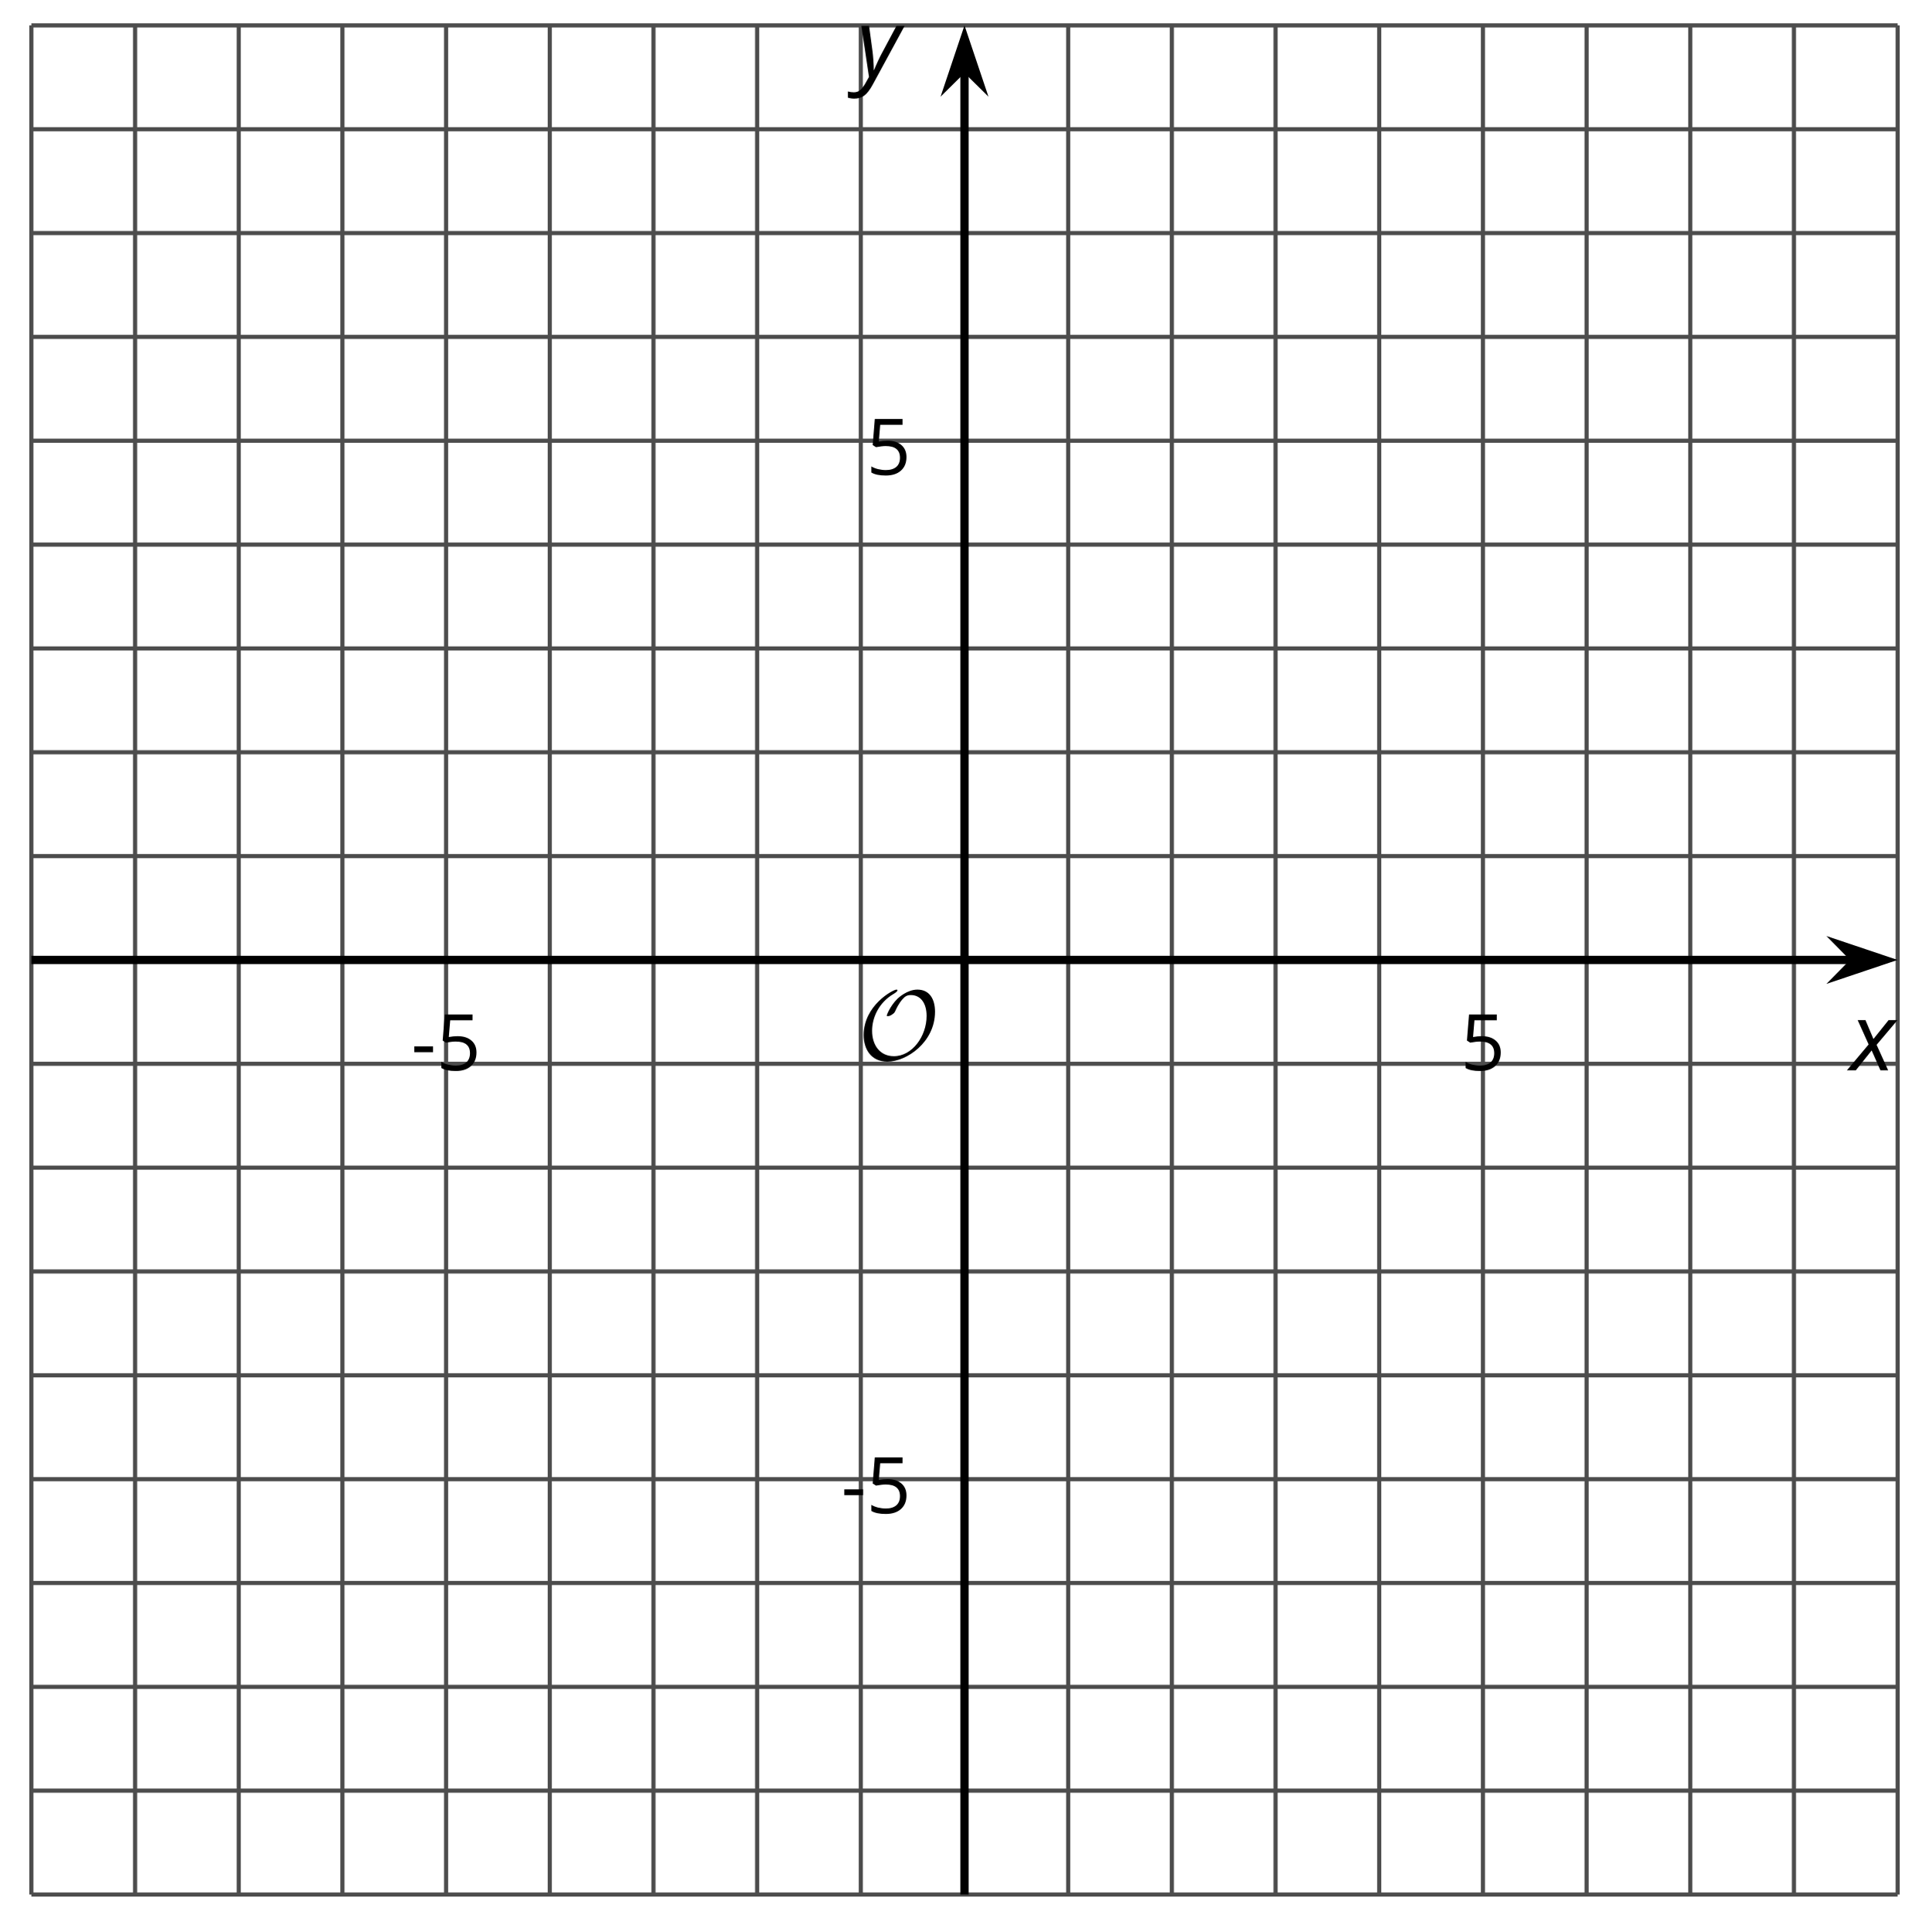 <?xml version='1.0' encoding='UTF-8'?>
<!-- This file was generated by dvisvgm 2.1.3 -->
<svg height='233.098pt' version='1.1' viewBox='-72 -72 232.743 233.098' width='232.743pt' xmlns='http://www.w3.org/2000/svg' xmlns:xlink='http://www.w3.org/1999/xlink'>
<defs>
<path d='M0.387 -2.178H2.647V-2.878H0.387V-2.178Z' id='g7-13'/>
<path d='M2.564 -4.111C2.215 -4.111 1.865 -4.075 1.51 -4.006L1.68 -6.027H4.374V-6.731H1.027L0.773 -3.582L1.169 -3.329C1.657 -3.416 2.049 -3.462 2.339 -3.462C3.49 -3.462 4.065 -2.993 4.065 -2.053C4.065 -1.57 3.913 -1.202 3.619 -0.948C3.315 -0.695 2.896 -0.566 2.357 -0.566C2.049 -0.566 1.731 -0.608 1.413 -0.681C1.096 -0.764 0.829 -0.87 0.612 -1.008V-0.272C1.013 -0.028 1.588 0.092 2.348 0.092C3.126 0.092 3.739 -0.106 4.18 -0.502C4.627 -0.898 4.848 -1.446 4.848 -2.141C4.848 -2.753 4.646 -3.232 4.236 -3.582C3.831 -3.936 3.273 -4.111 2.564 -4.111Z' id='g7-21'/>
<path d='M2.58 -2.398L3.641 0H4.569L3.177 -3.077L5.691 -6.055H4.619L2.796 -3.779L1.834 -6.055H0.895L2.215 -3.122L-0.409 0H0.669L2.58 -2.398Z' id='g4-88'/>
<path d='M0.541 -6.055L1.459 0.099L1.039 0.851C0.834 1.215 0.624 1.492 0.409 1.68C0.199 1.862 -0.061 1.956 -0.365 1.956C-0.613 1.956 -0.856 1.923 -1.088 1.856V2.602C-0.84 2.68 -0.58 2.718 -0.315 2.718C0.155 2.718 0.558 2.597 0.895 2.348S1.569 1.663 1.912 1.028L5.757 -6.055H4.774L2.978 -2.691C2.884 -2.53 2.746 -2.243 2.553 -1.829S2.199 -1.044 2.072 -0.724H2.039C2.039 -1.028 2.022 -1.425 1.989 -1.923C1.95 -2.414 1.917 -2.79 1.878 -3.044L1.47 -6.055H0.541Z' id='g4-89'/>
<path d='M9.289 -5.762C9.289 -7.281 8.62 -8.428 7.161 -8.428C5.918 -8.428 4.866 -7.424 4.782 -7.352C3.826 -6.408 3.467 -5.332 3.467 -5.308C3.467 -5.236 3.527 -5.224 3.587 -5.224C3.814 -5.224 4.005 -5.344 4.184 -5.475C4.399 -5.631 4.411 -5.667 4.543 -5.942C4.651 -6.181 4.926 -6.767 5.368 -7.269C5.655 -7.592 5.894 -7.771 6.372 -7.771C7.532 -7.771 8.273 -6.814 8.273 -5.248C8.273 -2.809 6.539 -0.395 4.328 -0.395C2.63 -0.395 1.698 -1.745 1.698 -3.455C1.698 -5.081 2.534 -6.874 4.28 -7.902C4.399 -7.974 4.758 -8.189 4.758 -8.345C4.758 -8.428 4.663 -8.428 4.639 -8.428C4.22 -8.428 0.681 -6.528 0.681 -2.941C0.681 -1.267 1.554 0.263 3.539 0.263C5.87 0.263 9.289 -2.08 9.289 -5.762Z' id='g5-79'/>
</defs>
<g id='page1'>
<path d='M-68.215 156.594V-68.938M-55.703 156.594V-68.938M-43.195 156.594V-68.938M-30.684 156.594V-68.938M-18.176 156.594V-68.938M-5.668 156.594V-68.938M6.844 156.594V-68.938M19.352 156.594V-68.938M31.863 156.594V-68.938M56.882 156.594V-68.938M69.39 156.594V-68.938M81.902 156.594V-68.938M94.41 156.594V-68.938M106.922 156.594V-68.938M119.429 156.594V-68.938M131.941 156.594V-68.938M144.449 156.594V-68.938M156.961 156.594V-68.938' fill='none' stroke='#4d4d4d' stroke-linejoin='bevel' stroke-miterlimit='10.037' stroke-width='0.5'/>
<path d='M-68.215 156.594H156.961M-68.215 144.062H156.961M-68.215 131.535H156.961M-68.215 119.004H156.961M-68.215 106.476H156.961M-68.215 93.945H156.961M-68.215 81.418H156.961M-68.215 68.887H156.961M-68.215 56.355H156.961M-68.215 31.297H156.961M-68.215 18.77H156.961M-68.215 6.238H156.961M-68.215 -6.289H156.961M-68.215 -18.82H156.961M-68.215 -31.348H156.961M-68.215 -43.879H156.961M-68.215 -56.406H156.961M-68.215 -68.938H156.961' fill='none' stroke='#4d4d4d' stroke-linejoin='bevel' stroke-miterlimit='10.037' stroke-width='0.5'/>
<path d='M-68.215 43.828H151.668' fill='none' stroke='#000000' stroke-linejoin='bevel' stroke-miterlimit='10.037' stroke-width='1'/>
<path d='M155.387 43.828L150.195 42.082L151.914 43.828L150.195 45.574Z'/>
<path d='M155.387 43.828L150.195 42.082L151.914 43.828L150.195 45.574Z' fill='none' stroke='#000000' stroke-miterlimit='10.037' stroke-width='1'/>
<path d='M44.371 156.594V-63.645' fill='none' stroke='#000000' stroke-linejoin='bevel' stroke-miterlimit='10.037' stroke-width='1'/>
<path d='M44.371 -67.363L42.629 -62.172L44.371 -63.895L46.117 -62.172Z'/>
<path d='M44.371 -67.363L42.629 -62.172L44.371 -63.895L46.117 -62.172Z' fill='none' stroke='#000000' stroke-miterlimit='10.037' stroke-width='1'/>
<g transform='matrix(1 0 0 1 42.032 -94.955)'>
<use x='-64.429' xlink:href='#g7-13' y='152.088'/>
<use x='-61.391' xlink:href='#g7-21' y='152.088'/>
</g>
<g transform='matrix(1 0 0 1 168.648 -94.955)'>
<use x='-64.429' xlink:href='#g7-21' y='152.088'/>
</g>
<g transform='matrix(1 0 0 1 93.916 -41.507)'>
<use x='-64.429' xlink:href='#g7-13' y='152.088'/>
<use x='-61.391' xlink:href='#g7-21' y='152.088'/>
</g>
<g transform='matrix(1 0 0 1 96.954 -166.802)'>
<use x='-64.429' xlink:href='#g7-21' y='152.088'/>
</g>
<g transform='matrix(1 0 0 1 95.957 -96.255)'>
<use x='-64.429' xlink:href='#g5-79' y='152.088'/>
</g>
<g transform='matrix(1 0 0 1 215.676 -94.944)'>
<use x='-64.429' xlink:href='#g4-88' y='152.088'/>
</g>
<g transform='matrix(1 0 0 1 95.82 -214.909)'>
<use x='-64.429' xlink:href='#g4-89' y='152.088'/>
</g>
</g>
</svg>